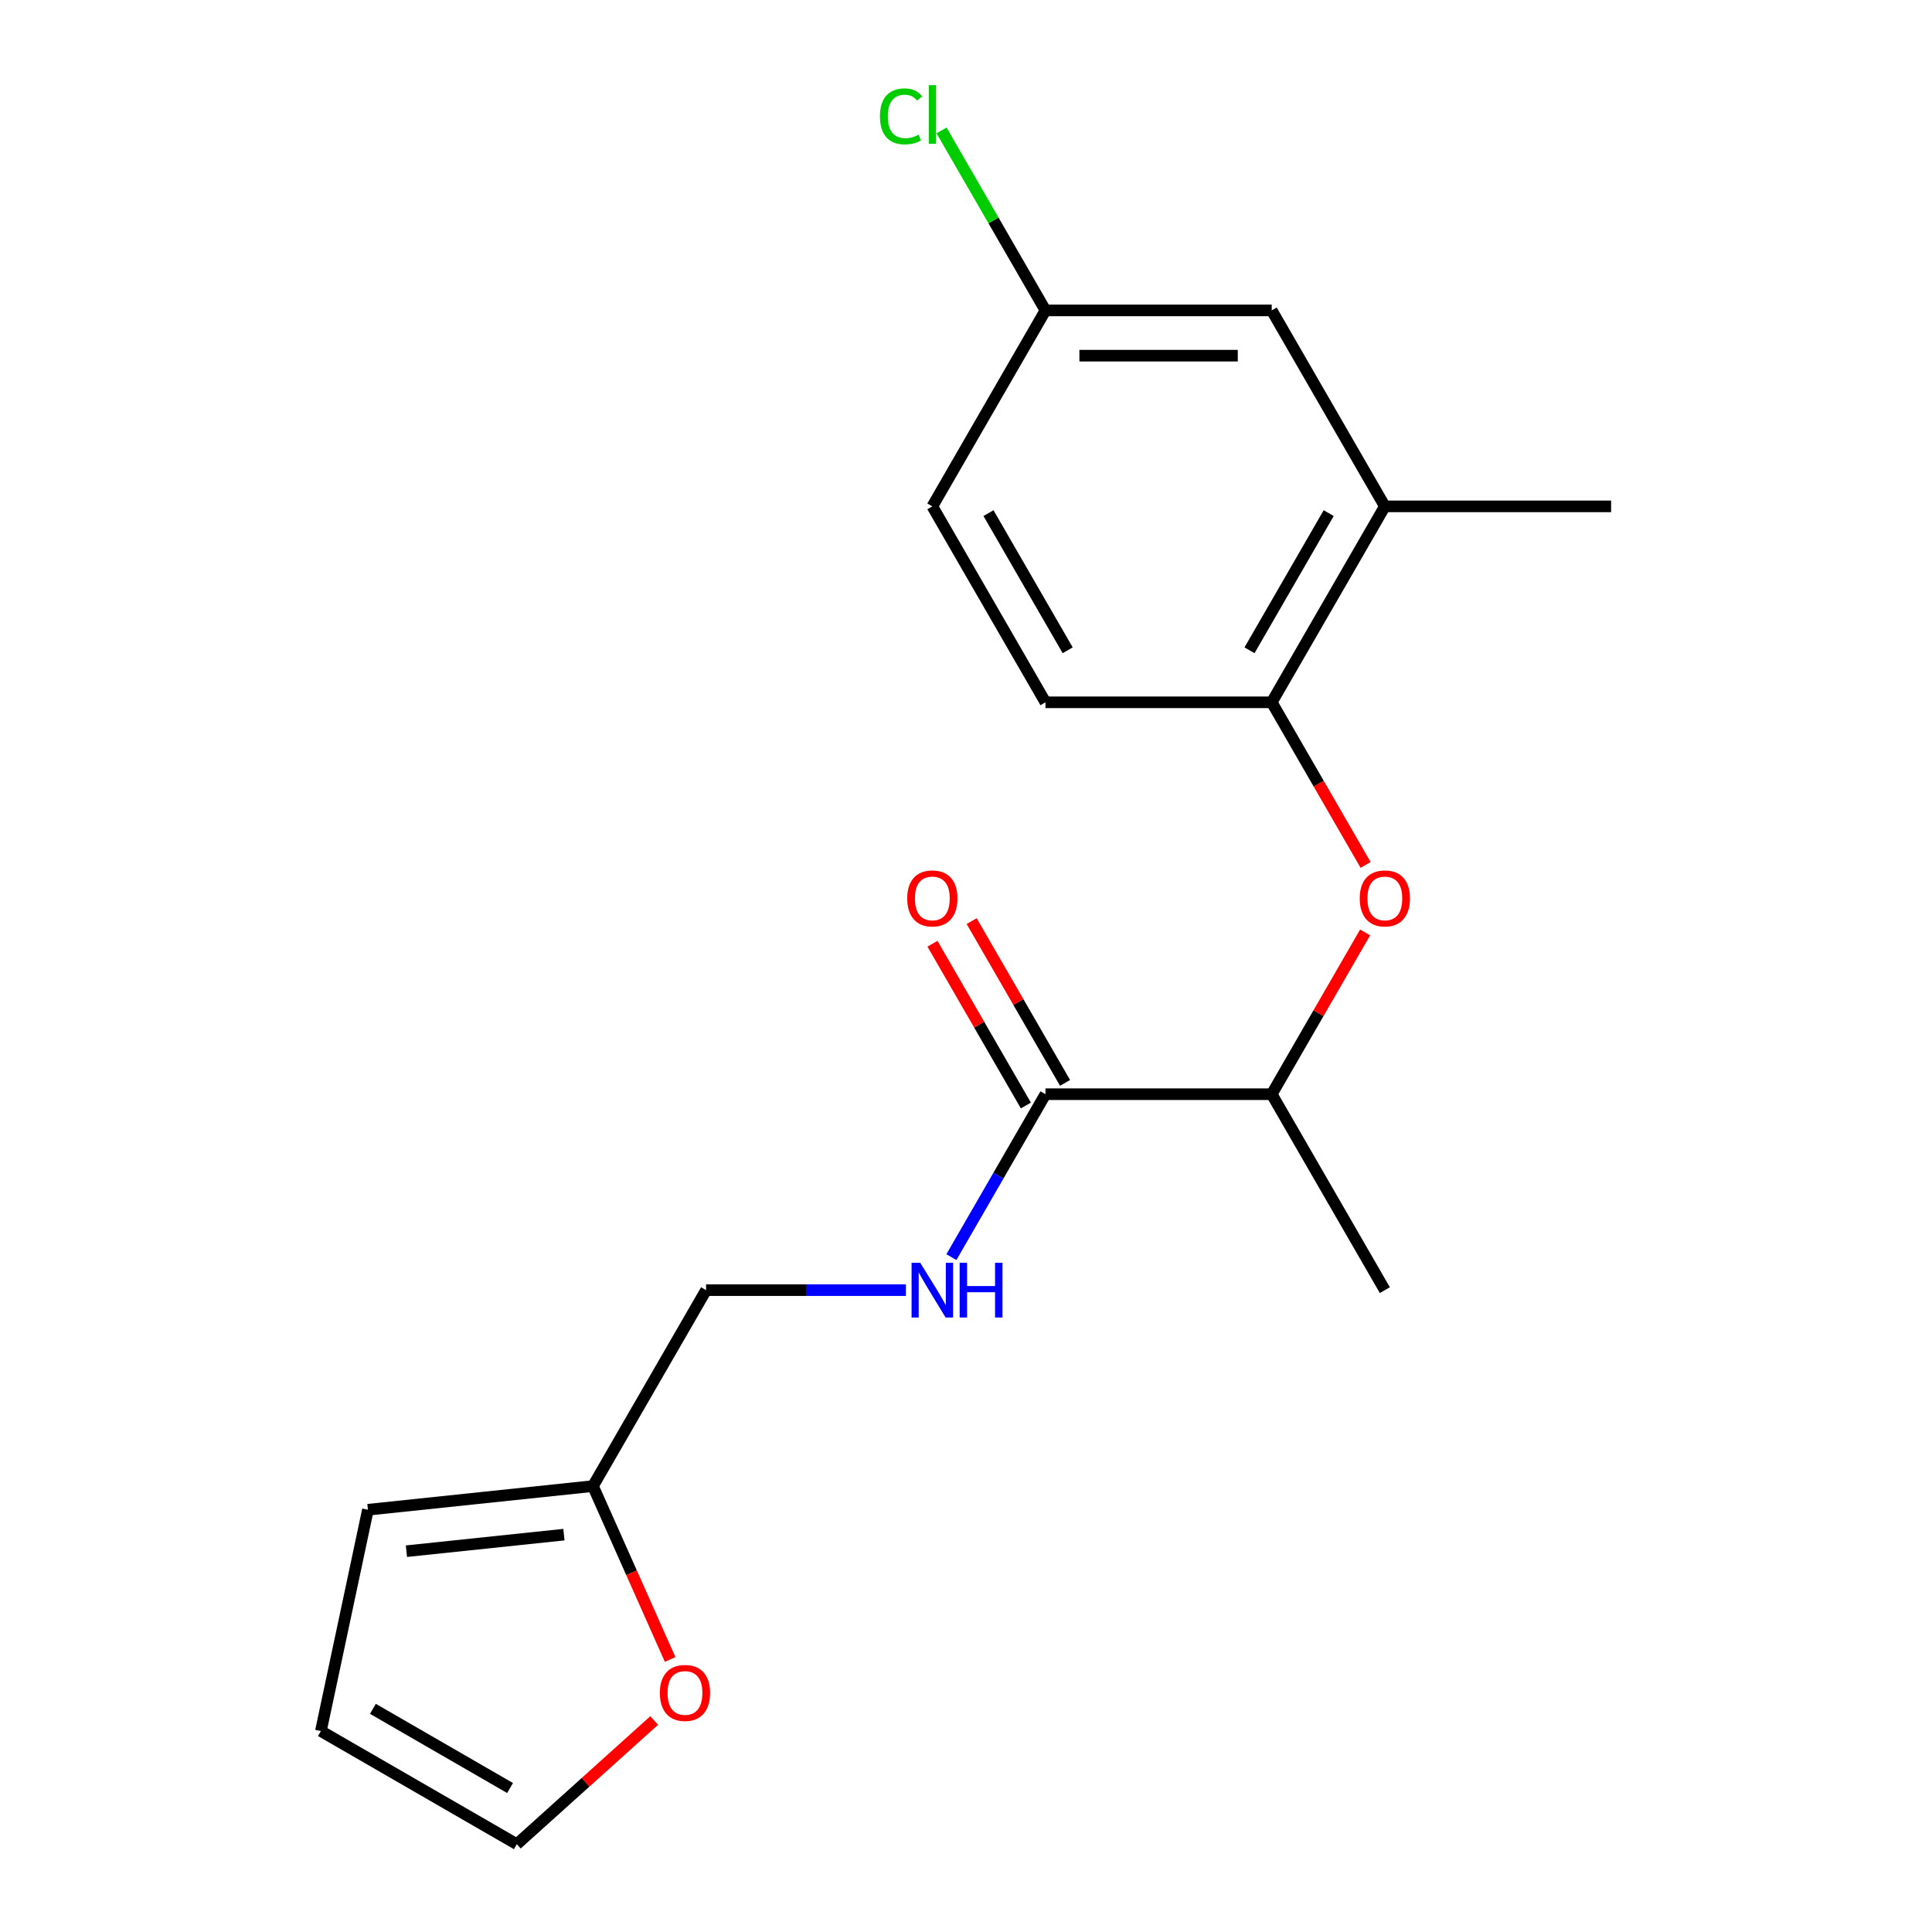<?xml version='1.0' encoding='iso-8859-1'?>
<svg version='1.1' baseProfile='full'
              xmlns='http://www.w3.org/2000/svg'
                      xmlns:rdkit='http://www.rdkit.org/xml'
                      xmlns:xlink='http://www.w3.org/1999/xlink'
                  xml:space='preserve'
width='1000px' height='1000px' viewBox='0 0 1000 1000'>
<!-- END OF HEADER -->
<rect style='opacity:1.0;fill:#FFFFFF;stroke:none' width='1000' height='1000' x='0' y='0'> </rect>
<path class='bond-2' d='M 541.131,566.356 L 516.786,608.522' style='fill:none;fill-rule:evenodd;stroke:#000000;stroke-width:6px;stroke-linecap:butt;stroke-linejoin:miter;stroke-opacity:1' />
<path class='bond-2' d='M 516.786,608.522 L 492.442,650.689' style='fill:none;fill-rule:evenodd;stroke:#0000FF;stroke-width:6px;stroke-linecap:butt;stroke-linejoin:miter;stroke-opacity:1' />
<path class='bond-5' d='M 541.131,566.356 L 658.242,566.356' style='fill:none;fill-rule:evenodd;stroke:#000000;stroke-width:6px;stroke-linecap:butt;stroke-linejoin:miter;stroke-opacity:1' />
<path class='bond-8' d='M 551.273,560.5 L 527.102,518.633' style='fill:none;fill-rule:evenodd;stroke:#000000;stroke-width:6px;stroke-linecap:butt;stroke-linejoin:miter;stroke-opacity:1' />
<path class='bond-8' d='M 527.102,518.633 L 502.93,476.767' style='fill:none;fill-rule:evenodd;stroke:#FF0000;stroke-width:6px;stroke-linecap:butt;stroke-linejoin:miter;stroke-opacity:1' />
<path class='bond-8' d='M 530.989,572.211 L 506.818,530.345' style='fill:none;fill-rule:evenodd;stroke:#000000;stroke-width:6px;stroke-linecap:butt;stroke-linejoin:miter;stroke-opacity:1' />
<path class='bond-8' d='M 506.818,530.345 L 482.646,488.478' style='fill:none;fill-rule:evenodd;stroke:#FF0000;stroke-width:6px;stroke-linecap:butt;stroke-linejoin:miter;stroke-opacity:1' />
<path class='bond-0' d='M 706.585,482.622 L 682.414,524.489' style='fill:none;fill-rule:evenodd;stroke:#FF0000;stroke-width:6px;stroke-linecap:butt;stroke-linejoin:miter;stroke-opacity:1' />
<path class='bond-0' d='M 682.414,524.489 L 658.242,566.356' style='fill:none;fill-rule:evenodd;stroke:#000000;stroke-width:6px;stroke-linecap:butt;stroke-linejoin:miter;stroke-opacity:1' />
<path class='bond-1' d='M 706.839,447.687 L 682.541,405.6' style='fill:none;fill-rule:evenodd;stroke:#FF0000;stroke-width:6px;stroke-linecap:butt;stroke-linejoin:miter;stroke-opacity:1' />
<path class='bond-1' d='M 682.541,405.6 L 658.242,363.514' style='fill:none;fill-rule:evenodd;stroke:#000000;stroke-width:6px;stroke-linecap:butt;stroke-linejoin:miter;stroke-opacity:1' />
<path class='bond-3' d='M 658.242,363.514 L 716.797,262.093' style='fill:none;fill-rule:evenodd;stroke:#000000;stroke-width:6px;stroke-linecap:butt;stroke-linejoin:miter;stroke-opacity:1' />
<path class='bond-3' d='M 646.741,336.59 L 687.73,265.595' style='fill:none;fill-rule:evenodd;stroke:#000000;stroke-width:6px;stroke-linecap:butt;stroke-linejoin:miter;stroke-opacity:1' />
<path class='bond-12' d='M 658.242,363.514 L 541.131,363.514' style='fill:none;fill-rule:evenodd;stroke:#000000;stroke-width:6px;stroke-linecap:butt;stroke-linejoin:miter;stroke-opacity:1' />
<path class='bond-13' d='M 468.908,667.776 L 417.187,667.776' style='fill:none;fill-rule:evenodd;stroke:#0000FF;stroke-width:6px;stroke-linecap:butt;stroke-linejoin:miter;stroke-opacity:1' />
<path class='bond-13' d='M 417.187,667.776 L 365.465,667.776' style='fill:none;fill-rule:evenodd;stroke:#000000;stroke-width:6px;stroke-linecap:butt;stroke-linejoin:miter;stroke-opacity:1' />
<path class='bond-7' d='M 716.797,262.093 L 658.242,160.672' style='fill:none;fill-rule:evenodd;stroke:#000000;stroke-width:6px;stroke-linecap:butt;stroke-linejoin:miter;stroke-opacity:1' />
<path class='bond-17' d='M 716.797,262.093 L 833.908,262.093' style='fill:none;fill-rule:evenodd;stroke:#000000;stroke-width:6px;stroke-linecap:butt;stroke-linejoin:miter;stroke-opacity:1' />
<path class='bond-4' d='M 306.91,769.197 L 365.465,667.776' style='fill:none;fill-rule:evenodd;stroke:#000000;stroke-width:6px;stroke-linecap:butt;stroke-linejoin:miter;stroke-opacity:1' />
<path class='bond-6' d='M 306.91,769.197 L 326.887,814.066' style='fill:none;fill-rule:evenodd;stroke:#000000;stroke-width:6px;stroke-linecap:butt;stroke-linejoin:miter;stroke-opacity:1' />
<path class='bond-6' d='M 326.887,814.066 L 346.864,858.935' style='fill:none;fill-rule:evenodd;stroke:#FF0000;stroke-width:6px;stroke-linecap:butt;stroke-linejoin:miter;stroke-opacity:1' />
<path class='bond-9' d='M 306.91,769.197 L 190.441,781.439' style='fill:none;fill-rule:evenodd;stroke:#000000;stroke-width:6px;stroke-linecap:butt;stroke-linejoin:miter;stroke-opacity:1' />
<path class='bond-9' d='M 291.888,794.327 L 210.359,802.896' style='fill:none;fill-rule:evenodd;stroke:#000000;stroke-width:6px;stroke-linecap:butt;stroke-linejoin:miter;stroke-opacity:1' />
<path class='bond-18' d='M 658.242,566.356 L 716.797,667.776' style='fill:none;fill-rule:evenodd;stroke:#000000;stroke-width:6px;stroke-linecap:butt;stroke-linejoin:miter;stroke-opacity:1' />
<path class='bond-10' d='M 338.615,890.525 L 303.064,922.535' style='fill:none;fill-rule:evenodd;stroke:#FF0000;stroke-width:6px;stroke-linecap:butt;stroke-linejoin:miter;stroke-opacity:1' />
<path class='bond-10' d='M 303.064,922.535 L 267.513,954.545' style='fill:none;fill-rule:evenodd;stroke:#000000;stroke-width:6px;stroke-linecap:butt;stroke-linejoin:miter;stroke-opacity:1' />
<path class='bond-20' d='M 658.242,160.672 L 541.131,160.672' style='fill:none;fill-rule:evenodd;stroke:#000000;stroke-width:6px;stroke-linecap:butt;stroke-linejoin:miter;stroke-opacity:1' />
<path class='bond-20' d='M 640.675,184.094 L 558.698,184.094' style='fill:none;fill-rule:evenodd;stroke:#000000;stroke-width:6px;stroke-linecap:butt;stroke-linejoin:miter;stroke-opacity:1' />
<path class='bond-11' d='M 190.441,781.439 L 166.092,895.99' style='fill:none;fill-rule:evenodd;stroke:#000000;stroke-width:6px;stroke-linecap:butt;stroke-linejoin:miter;stroke-opacity:1' />
<path class='bond-19' d='M 267.513,954.545 L 166.092,895.99' style='fill:none;fill-rule:evenodd;stroke:#000000;stroke-width:6px;stroke-linecap:butt;stroke-linejoin:miter;stroke-opacity:1' />
<path class='bond-19' d='M 264.011,925.478 L 193.016,884.489' style='fill:none;fill-rule:evenodd;stroke:#000000;stroke-width:6px;stroke-linecap:butt;stroke-linejoin:miter;stroke-opacity:1' />
<path class='bond-15' d='M 541.131,363.514 L 482.576,262.093' style='fill:none;fill-rule:evenodd;stroke:#000000;stroke-width:6px;stroke-linecap:butt;stroke-linejoin:miter;stroke-opacity:1' />
<path class='bond-15' d='M 552.632,336.59 L 511.643,265.595' style='fill:none;fill-rule:evenodd;stroke:#000000;stroke-width:6px;stroke-linecap:butt;stroke-linejoin:miter;stroke-opacity:1' />
<path class='bond-14' d='M 541.131,160.672 L 482.576,262.093' style='fill:none;fill-rule:evenodd;stroke:#000000;stroke-width:6px;stroke-linecap:butt;stroke-linejoin:miter;stroke-opacity:1' />
<path class='bond-16' d='M 541.131,160.672 L 514.237,114.091' style='fill:none;fill-rule:evenodd;stroke:#000000;stroke-width:6px;stroke-linecap:butt;stroke-linejoin:miter;stroke-opacity:1' />
<path class='bond-16' d='M 514.237,114.091 L 487.344,67.509' style='fill:none;fill-rule:evenodd;stroke:#00CC00;stroke-width:6px;stroke-linecap:butt;stroke-linejoin:miter;stroke-opacity:1' />
<path  class='atom-1' d='M 703.797 465.015
Q 703.797 458.215, 707.157 454.415
Q 710.517 450.615, 716.797 450.615
Q 723.077 450.615, 726.437 454.415
Q 729.797 458.215, 729.797 465.015
Q 729.797 471.895, 726.397 475.815
Q 722.997 479.695, 716.797 479.695
Q 710.557 479.695, 707.157 475.815
Q 703.797 471.935, 703.797 465.015
M 716.797 476.495
Q 721.117 476.495, 723.437 473.615
Q 725.797 470.695, 725.797 465.015
Q 725.797 459.455, 723.437 456.655
Q 721.117 453.815, 716.797 453.815
Q 712.477 453.815, 710.117 456.615
Q 707.797 459.415, 707.797 465.015
Q 707.797 470.735, 710.117 473.615
Q 712.477 476.495, 716.797 476.495
' fill='#FF0000'/>
<path  class='atom-3' d='M 476.316 653.616
L 485.596 668.616
Q 486.516 670.096, 487.996 672.776
Q 489.476 675.456, 489.556 675.616
L 489.556 653.616
L 493.316 653.616
L 493.316 681.936
L 489.436 681.936
L 479.476 665.536
Q 478.316 663.616, 477.076 661.416
Q 475.876 659.216, 475.516 658.536
L 475.516 681.936
L 471.836 681.936
L 471.836 653.616
L 476.316 653.616
' fill='#0000FF'/>
<path  class='atom-3' d='M 496.716 653.616
L 500.556 653.616
L 500.556 665.656
L 515.036 665.656
L 515.036 653.616
L 518.876 653.616
L 518.876 681.936
L 515.036 681.936
L 515.036 668.856
L 500.556 668.856
L 500.556 681.936
L 496.716 681.936
L 496.716 653.616
' fill='#0000FF'/>
<path  class='atom-7' d='M 341.543 876.263
Q 341.543 869.463, 344.903 865.663
Q 348.263 861.863, 354.543 861.863
Q 360.823 861.863, 364.183 865.663
Q 367.543 869.463, 367.543 876.263
Q 367.543 883.143, 364.143 887.063
Q 360.743 890.943, 354.543 890.943
Q 348.303 890.943, 344.903 887.063
Q 341.543 883.183, 341.543 876.263
M 354.543 887.743
Q 358.863 887.743, 361.183 884.863
Q 363.543 881.943, 363.543 876.263
Q 363.543 870.703, 361.183 867.903
Q 358.863 865.063, 354.543 865.063
Q 350.223 865.063, 347.863 867.863
Q 345.543 870.663, 345.543 876.263
Q 345.543 881.983, 347.863 884.863
Q 350.223 887.743, 354.543 887.743
' fill='#FF0000'/>
<path  class='atom-9' d='M 469.576 465.015
Q 469.576 458.215, 472.936 454.415
Q 476.296 450.615, 482.576 450.615
Q 488.856 450.615, 492.216 454.415
Q 495.576 458.215, 495.576 465.015
Q 495.576 471.895, 492.176 475.815
Q 488.776 479.695, 482.576 479.695
Q 476.336 479.695, 472.936 475.815
Q 469.576 471.935, 469.576 465.015
M 482.576 476.495
Q 486.896 476.495, 489.216 473.615
Q 491.576 470.695, 491.576 465.015
Q 491.576 459.455, 489.216 456.655
Q 486.896 453.815, 482.576 453.815
Q 478.256 453.815, 475.896 456.615
Q 473.576 459.415, 473.576 465.015
Q 473.576 470.735, 475.896 473.615
Q 478.256 476.495, 482.576 476.495
' fill='#FF0000'/>
<path  class='atom-17' d='M 455.456 60.231
Q 455.456 53.191, 458.736 49.511
Q 462.056 45.791, 468.336 45.791
Q 474.176 45.791, 477.296 49.911
L 474.656 52.071
Q 472.376 49.071, 468.336 49.071
Q 464.056 49.071, 461.776 51.951
Q 459.536 54.791, 459.536 60.231
Q 459.536 65.831, 461.856 68.711
Q 464.216 71.591, 468.776 71.591
Q 471.896 71.591, 475.536 69.711
L 476.656 72.711
Q 475.176 73.671, 472.936 74.231
Q 470.696 74.791, 468.216 74.791
Q 462.056 74.791, 458.736 71.031
Q 455.456 67.271, 455.456 60.231
' fill='#00CC00'/>
<path  class='atom-17' d='M 480.736 44.071
L 484.416 44.071
L 484.416 74.431
L 480.736 74.431
L 480.736 44.071
' fill='#00CC00'/>
</svg>
